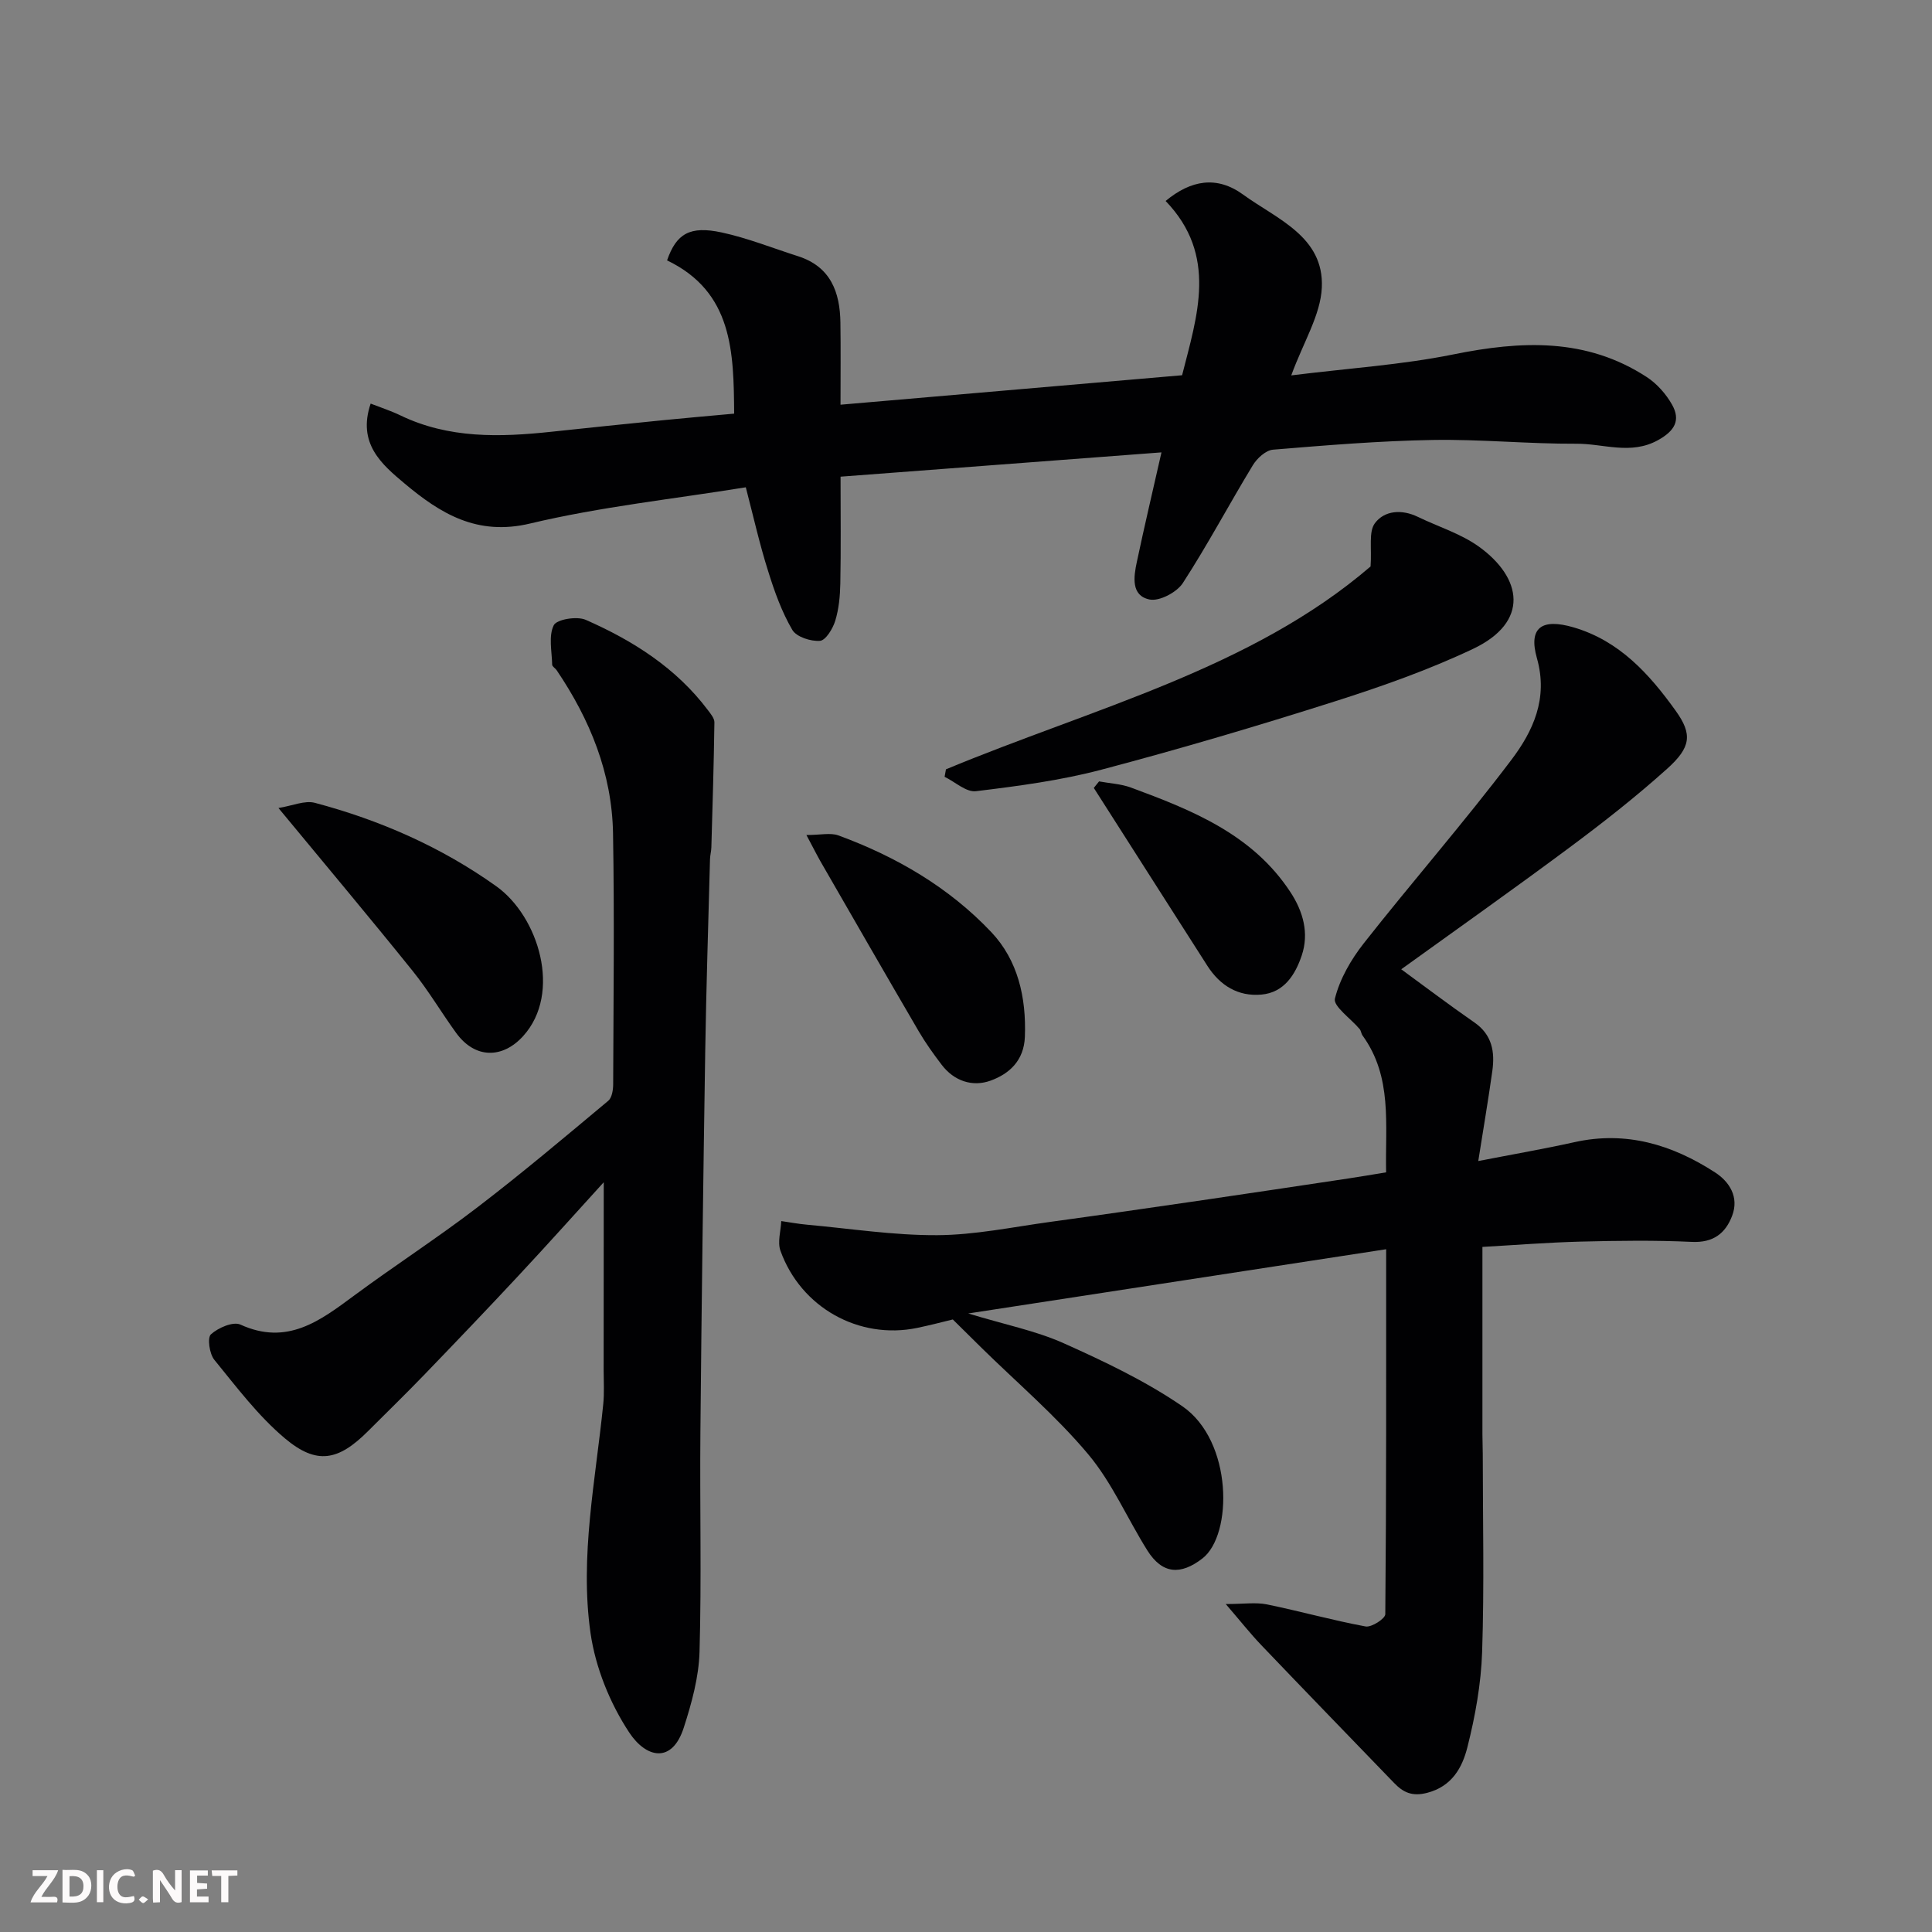<svg enable-background="new 0 0 400 400" viewBox="0 0 400 400" xmlns="http://www.w3.org/2000/svg"><rect x="0" y="0" width="400" height="400" fill="#808080" stroke="none"/><path d="m306.06 240.38c6.94-1.35 13.47-2.48 19.93-3.91 10.69-2.38 20.23.53 29.07 6.25 3.02 1.95 5.02 5.12 3.57 8.97-1.38 3.67-3.92 5.64-8.35 5.43-7.65-.36-15.33-.25-22.99-.06-6.91.18-13.81.73-20.37 1.1v38.85c0 1.33.07 2.66.07 4 .01 13.67.32 27.34-.13 40.99-.22 6.63-1.43 13.34-3.06 19.78-1.05 4.14-3.16 8.07-8.33 9.41-3.11.8-4.95-.09-6.84-2.05-9.16-9.49-18.34-18.95-27.45-28.49-2.25-2.35-4.27-4.91-7.4-8.55 3.72 0 6.2-.39 8.5.07 6.84 1.4 13.59 3.3 20.45 4.57 1.22.23 4.08-1.62 4.08-2.54.23-24.97.18-49.93.18-75.56-28.74 4.42-56.94 8.75-86.53 13.3 7.6 2.31 14 3.58 19.8 6.18 8.44 3.78 16.93 7.82 24.52 13.02 10.51 7.21 10.47 26.65 4.17 31.52-4.5 3.48-8.3 3.28-11.41-1.67-4.16-6.63-7.31-14.05-12.29-19.96-6.65-7.92-14.64-14.71-22.05-21.99-1.77-1.74-3.54-3.5-5.93-5.86-1.75.42-4.55 1.16-7.38 1.75-12.04 2.49-24.09-4.21-28.31-15.99-.64-1.79.08-4.08.17-6.13 1.78.26 3.55.59 5.33.75 8.98.81 17.97 2.22 26.95 2.17 7.81-.04 15.61-1.68 23.4-2.75 10.53-1.44 21.05-2.97 31.57-4.5 10.03-1.46 20.05-2.98 30.08-4.48 2.55-.38 5.09-.82 7.9-1.28-.21-9.9 1.35-19.74-4.88-28.33-.28-.39-.3-.97-.6-1.33-1.8-2.15-5.51-4.73-5.12-6.31 1.01-4.08 3.34-8.1 5.99-11.47 10.04-12.76 20.75-25 30.53-37.94 4.48-5.93 7.68-12.69 5.3-21.08-1.81-6.39 1.07-8.27 7.56-6.38 9.53 2.78 15.73 9.69 21.17 17.27 3.52 4.9 3.15 7.58-1.74 11.99-6.45 5.8-13.31 11.18-20.28 16.36-11.64 8.66-23.5 17.03-34.8 25.18 4.63 3.38 9.81 7.31 15.15 11.01 3.69 2.56 4.26 6.11 3.71 10.05-.83 5.94-1.84 11.85-2.91 18.64z" fill="#010103"/><path d="m154.41 100.89c-15.08 2.44-30.09 4.03-44.66 7.5-10.99 2.62-18.57-2.07-25.98-8.28-4.74-3.97-9.83-8.29-7.03-16.55 2.05.8 4.16 1.48 6.13 2.43 10.07 4.86 20.67 4.54 31.39 3.39 7.67-.83 15.35-1.61 23.02-2.38 4.73-.47 9.46-.88 14.72-1.36-.1-12.74-.26-25.18-13.89-31.73 1.91-5.53 4.72-7.21 11.32-5.78 5.37 1.16 10.55 3.24 15.81 4.92 6.72 2.16 8.67 7.4 8.76 13.75.08 5.63.02 11.27.02 16.99 23.71-2.05 46.93-4.05 70.72-6.1 3.11-12.3 7.45-24.8-3.41-36.08 5.26-4.37 10.63-5.26 16.05-1.32 6.95 5.06 16.78 8.68 16.29 19.25-.26 5.69-3.79 11.24-6.33 18.18 11.89-1.48 22.87-2.18 33.55-4.34 14.05-2.85 27.53-3.48 40.06 4.69 2.1 1.37 3.98 3.5 5.22 5.69 1.85 3.27.53 5.47-2.9 7.37-5.64 3.12-11.28.71-16.86.74-9.93.05-19.87-.95-29.79-.78-11.03.19-22.05 1.1-33.05 2.01-1.5.12-3.32 1.79-4.19 3.23-4.91 8.08-9.35 16.47-14.49 24.39-1.25 1.92-4.85 3.82-6.89 3.4-3.87-.8-3.29-4.7-2.63-7.78 1.54-7.28 3.25-14.52 5.1-22.68-22.56 1.71-44.31 3.36-66.44 5.03 0 7.85.09 14.98-.05 22.11-.05 2.59-.3 5.27-1.05 7.72-.5 1.64-1.98 4.07-3.17 4.16-1.91.14-4.87-.81-5.73-2.28-2.17-3.72-3.67-7.89-4.96-12.04-1.77-5.55-3.05-11.27-4.66-17.47z" fill="#010103"/><path d="m125 244.77c-5.72 6.28-11.61 12.87-17.64 19.33-6.44 6.91-12.97 13.74-19.53 20.54-3.82 3.96-7.76 7.79-11.65 11.68-6.13 6.12-10.59 7.03-17.19 1.48-5.53-4.65-10.01-10.62-14.62-16.27-1.01-1.24-1.48-4.56-.7-5.27 1.49-1.36 4.59-2.7 6.1-2.02 9.7 4.43 16.51-.8 23.61-6.05 8.4-6.21 17.19-11.89 25.48-18.24 9.24-7.07 18.14-14.58 27.07-22.04.77-.64 1.02-2.27 1.02-3.44.06-17.32.27-34.65-.03-51.97-.22-12.41-4.77-23.54-11.68-33.75-.28-.41-.91-.75-.92-1.13-.06-2.77-.78-5.94.33-8.17.61-1.23 4.8-1.92 6.62-1.12 9.8 4.31 18.75 9.98 25.32 18.73.57.76 1.34 1.68 1.32 2.51-.12 8.62-.38 17.23-.63 25.84-.02.82-.25 1.63-.28 2.45-.35 13.26-.78 26.52-.99 39.79-.41 26.25-.76 52.51-1 78.77-.14 15.19.25 30.4-.18 45.58-.15 5.26-1.63 10.62-3.26 15.68-2.43 7.56-7.8 6.29-11.28 1.04-4-6.05-7-13.46-8.03-20.62-2.26-15.84 1.05-31.64 2.64-47.43.23-2.31.08-4.66.08-6.99.02-12.92.02-25.84.02-38.91z" fill="#010103"/><path d="m195.85 159.28c30.49-12.68 63.22-20.8 87.91-42 .28-3.8-.44-7.15.9-8.96 1.98-2.65 5.58-2.92 8.89-1.31 4.23 2.05 8.9 3.47 12.66 6.18 8.92 6.43 10.56 15.57-1.25 21.16-9.23 4.37-18.96 7.8-28.71 10.9-15.95 5.07-32.02 9.83-48.2 14.1-8.48 2.24-17.27 3.4-26 4.46-2.01.24-4.31-1.93-6.48-2.98.09-.53.19-1.04.28-1.55z" fill="#010103"/><path d="m57.65 167.29c2.89-.46 5.45-1.63 7.55-1.07 13.49 3.58 26.2 9.17 37.55 17.27 8.77 6.26 13.63 22.09 5.58 31-4.22 4.67-9.93 4.82-13.9-.65-3.06-4.22-5.72-8.75-8.99-12.81-8.85-11-17.93-21.81-27.79-33.74z" fill="#010103"/><path d="m166.96 172.88c2.94 0 4.98-.51 6.61.08 11.98 4.39 22.9 10.76 31.66 20.02 5.51 5.82 7.27 13.53 6.96 21.68-.19 4.94-3.24 7.67-7.09 9.07-3.74 1.36-7.57.11-10.16-3.31-1.68-2.21-3.31-4.48-4.71-6.87-6.83-11.69-13.57-23.43-20.33-35.16-.79-1.39-1.5-2.81-2.94-5.51z" fill="#010103"/><path d="m227.55 161.78c2.2.41 4.52.51 6.58 1.27 12.67 4.68 25.19 9.67 33.05 21.67 2.63 4.01 3.88 8.51 2.33 13.1-1.32 3.92-3.61 7.68-8.36 8.1-4.83.43-8.55-1.88-11.15-5.92-6.33-9.88-12.63-19.79-18.95-29.68-1.53-2.4-3.06-4.79-4.59-7.19.37-.45.73-.9 1.09-1.35z" fill="#010103"/><g fill="#fcfafa"><path d="m37.59 393.81c-.92.31-1.52.05-2-.78-.7-1.2-1.52-2.34-2.47-3.78v4.59c-.55.03-.95.05-1.41.07-.03-.37-.06-.64-.06-.91 0-1.91 0-3.81 0-5.7 1.13-.41 1.77-.03 2.29.91.62 1.11 1.38 2.14 2.31 3.19v-4.2h1.35v6.61z"/><path d="m12.94 393.88v-6.75c1.9.19 3.93-.54 5.37 1.29.8 1.01.78 2.88.03 3.97-1.37 1.97-3.4 1.51-5.4 1.49m1.45-1.22c2.04.12 2.92-.58 2.89-2.21-.03-1.51-.98-2.19-2.89-2z"/><path d="m11.81 393.87h-5.49c.68-2.18 2.47-3.48 3.51-5.45h-3.08v-1.21h5.29c-.71 2.13-2.44 3.48-3.47 5.51.86 0 1.63.04 2.39-.01.79-.05 1.14.21.85 1.16"/><path d="m39.33 393.86v-6.61h3.7v1.07h-2.22v1.52c.68.04 1.34.09 2.07.13v1.07c-.72.05-1.38.09-2.1.14v1.48h2.4v1.19h-3.84z"/><path d="m27.71 388.56c-1.15-.3-2.46-.61-3.1.64-.37.73-.41 1.93-.06 2.67.63 1.35 1.99.93 3.17.68.35.94-.01 1.32-.93 1.46-1.62.25-3.05-.27-3.76-1.48-.73-1.24-.6-3.03.31-4.17.88-1.11 2.71-1.7 4-1.16.32.13.44.74.65 1.12-.1.08-.19.16-.28.24"/><path d="m49.15 387.24v1.07c-.59.02-1.17.05-1.87.08v5.44h-1.48v-5.44h-1.85c-.05-.4-.08-.73-.13-1.15z"/><path d="m20.06 387.21h1.33v6.62h-1.33z"/><path d="m30.68 393.25c-.49.38-.8.79-1.05.76-.32-.05-.6-.45-.9-.7.26-.24.51-.64.8-.67.29-.04.62.3 1.15.61"/></g></svg>